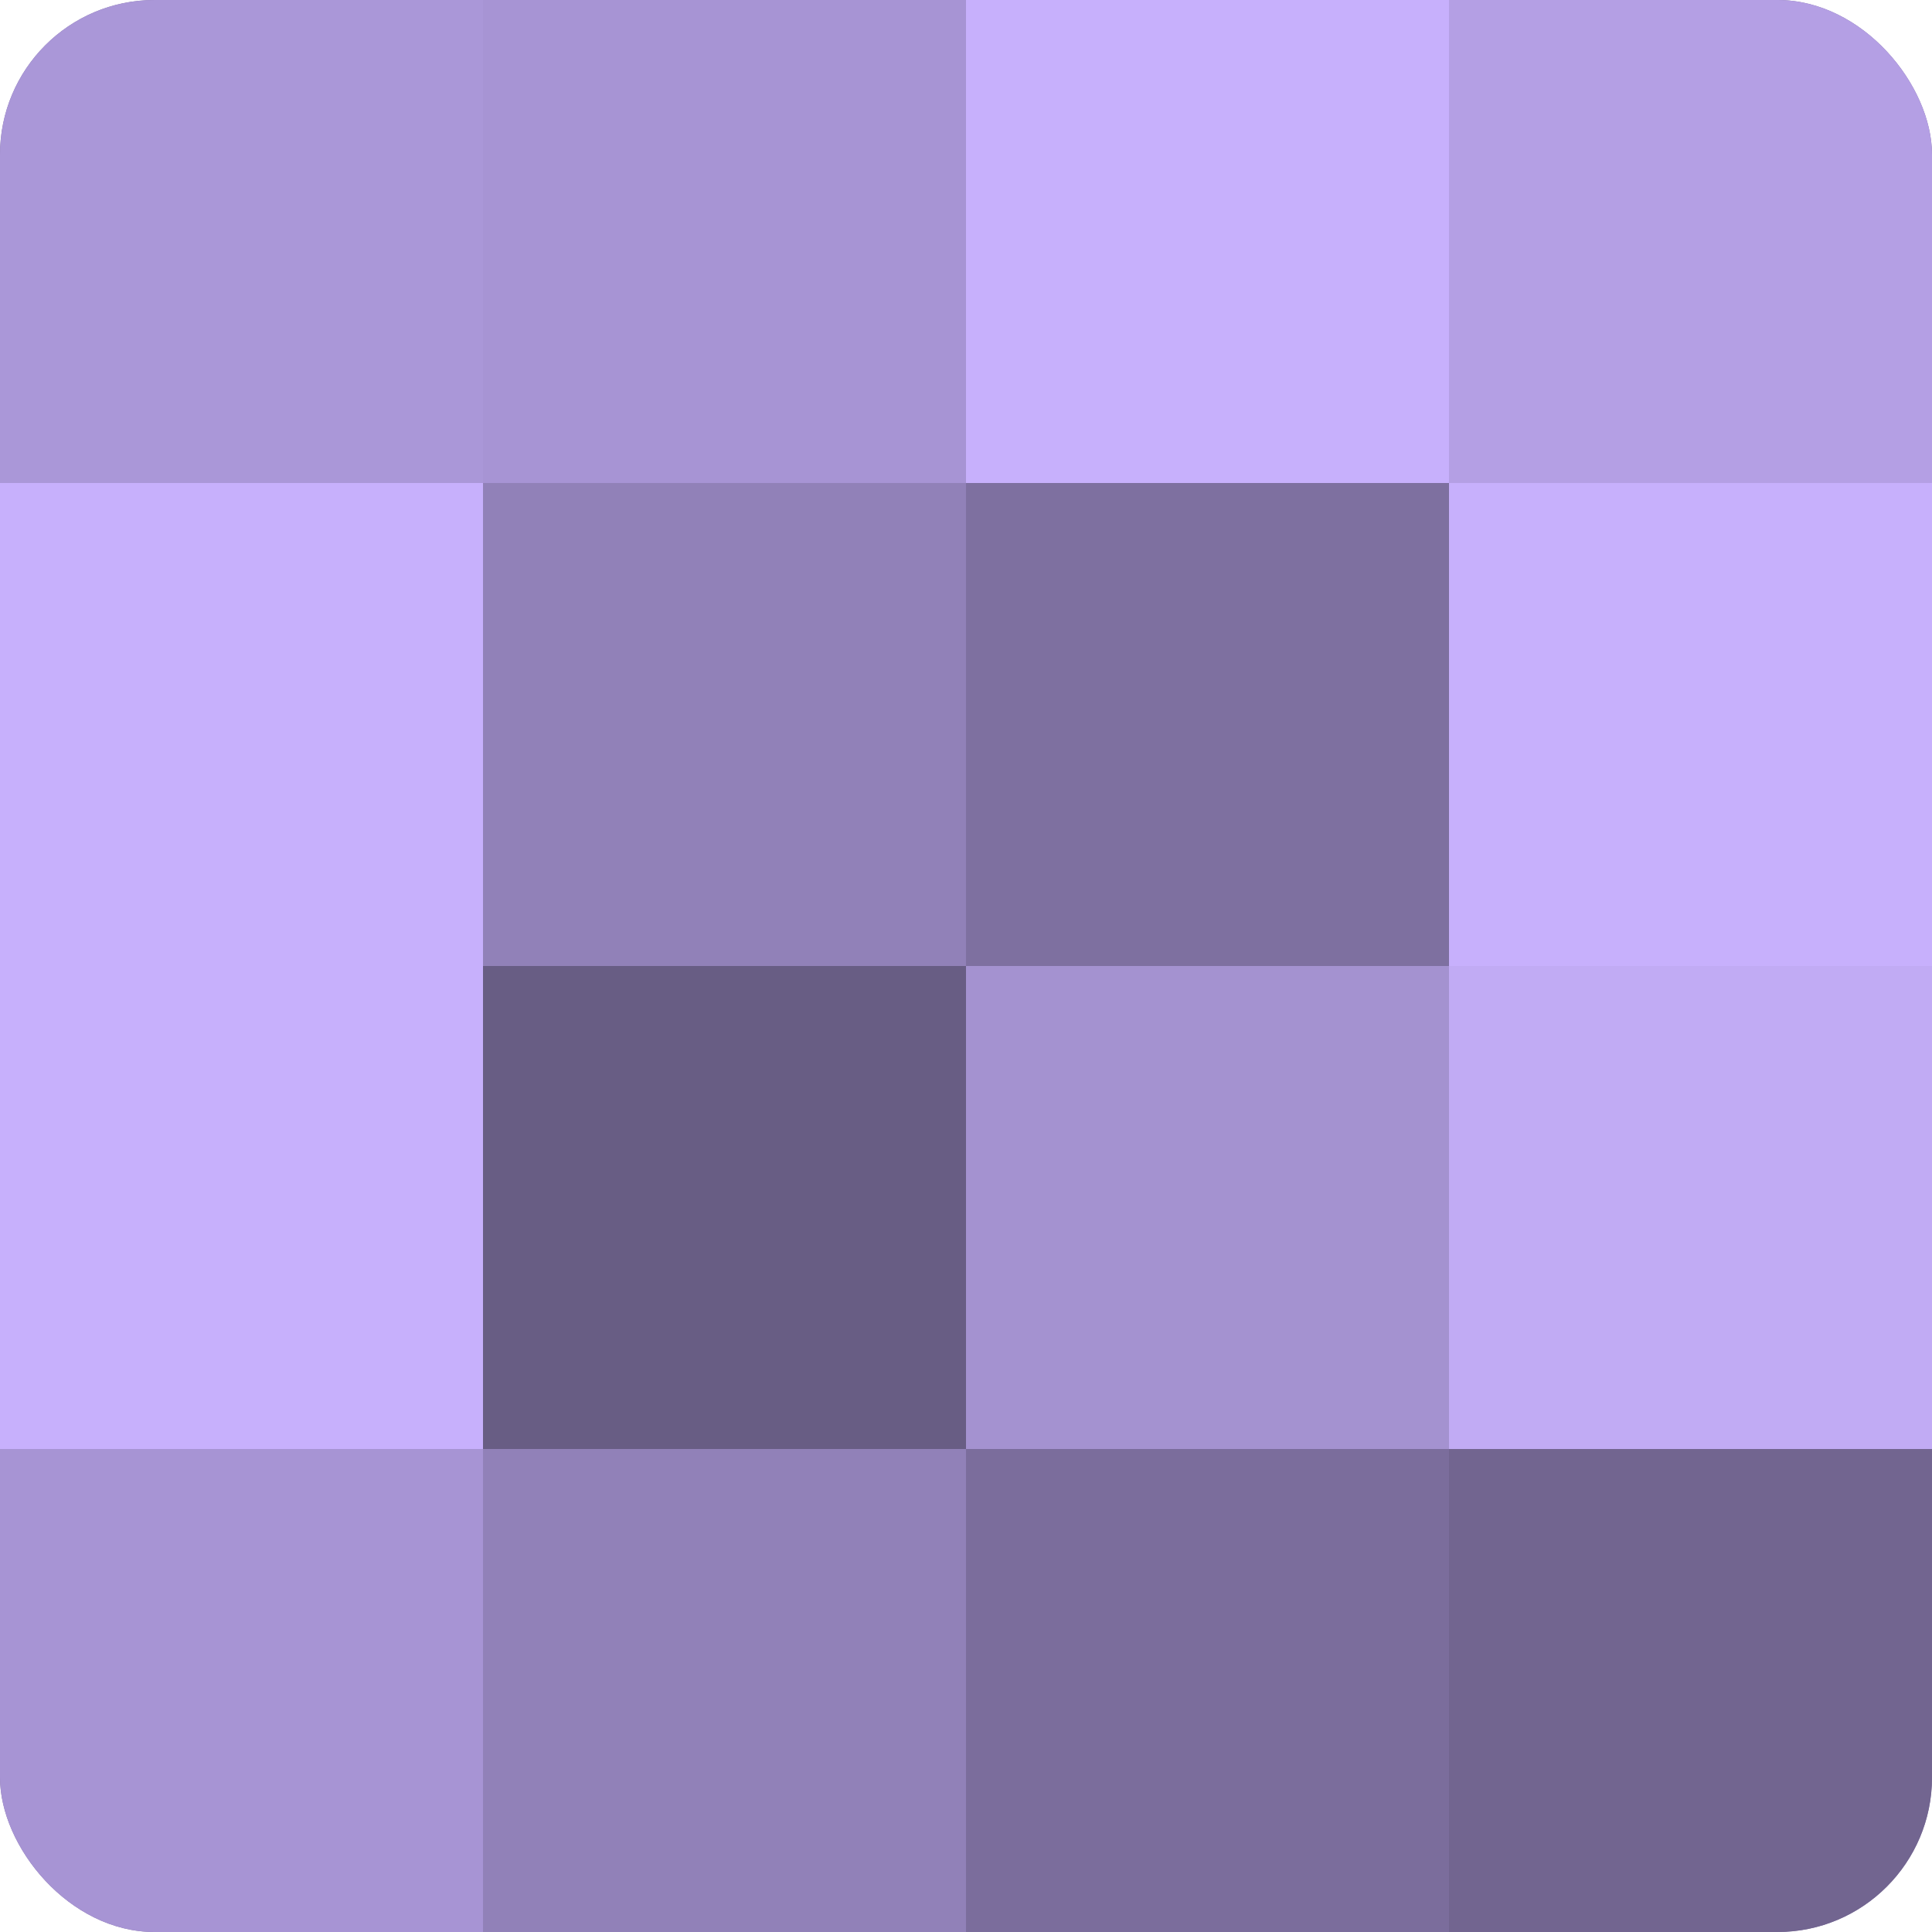 <?xml version="1.0" encoding="UTF-8"?>
<svg xmlns="http://www.w3.org/2000/svg" width="60" height="60" viewBox="0 0 100 100" preserveAspectRatio="xMidYMid meet"><defs><clipPath id="c" width="100" height="100"><rect width="100" height="100" rx="8" ry="8"/></clipPath></defs><g clip-path="url(#c)"><rect width="100" height="100" fill="#7e70a0"/><rect width="25" height="25" fill="#aa97d8"/><rect y="25" width="25" height="25" fill="#c7b0fc"/><rect y="50" width="25" height="25" fill="#c7b0fc"/><rect y="75" width="25" height="25" fill="#a794d4"/><rect x="25" width="25" height="25" fill="#a794d4"/><rect x="25" y="25" width="25" height="25" fill="#9181b8"/><rect x="25" y="50" width="25" height="25" fill="#685d84"/><rect x="25" y="75" width="25" height="25" fill="#9181b8"/><rect x="50" width="25" height="25" fill="#c7b0fc"/><rect x="50" y="25" width="25" height="25" fill="#7e70a0"/><rect x="50" y="50" width="25" height="25" fill="#a492d0"/><rect x="50" y="75" width="25" height="25" fill="#7b6d9c"/><rect x="75" width="25" height="25" fill="#b49fe4"/><rect x="75" y="25" width="25" height="25" fill="#c7b0fc"/><rect x="75" y="50" width="25" height="25" fill="#c1abf4"/><rect x="75" y="75" width="25" height="25" fill="#726590"/></g></svg>
